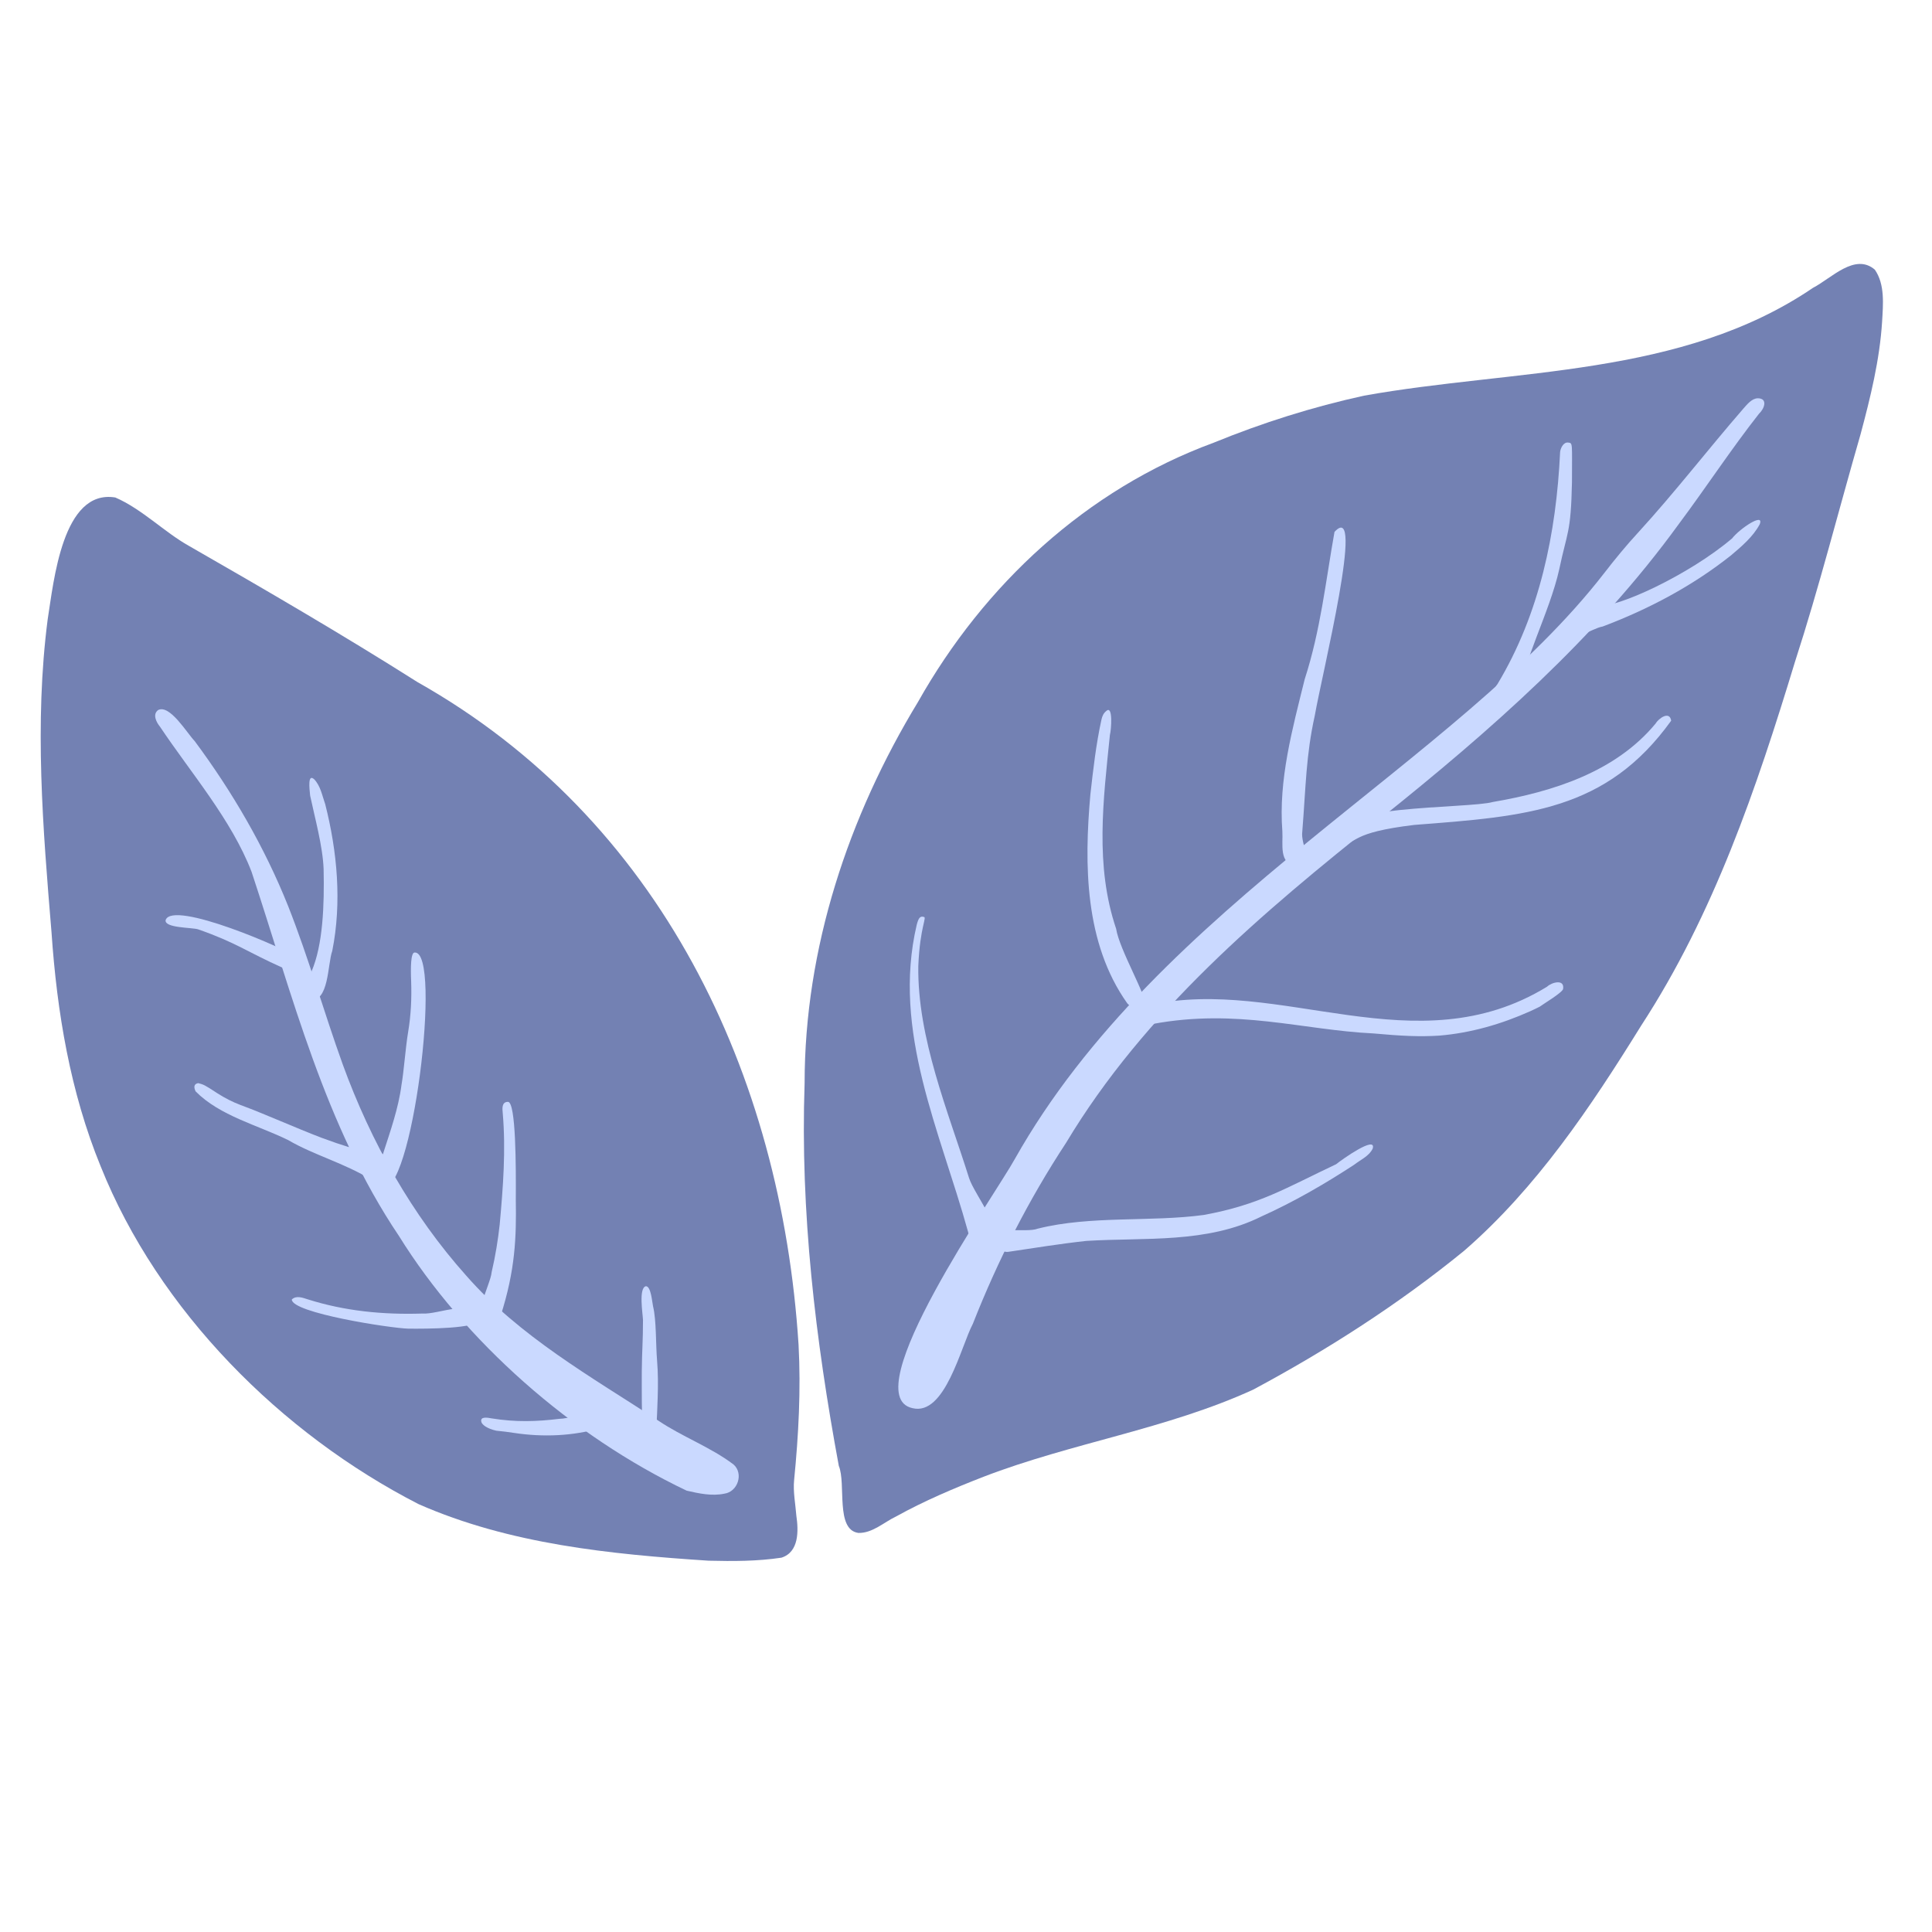 <?xml version="1.0" encoding="utf-8"?>
<!-- Generator: Adobe Illustrator 27.4.0, SVG Export Plug-In . SVG Version: 6.00 Build 0)  -->
<svg version="1.1" id="Layer_1" xmlns="http://www.w3.org/2000/svg" xmlns:xlink="http://www.w3.org/1999/xlink" x="0px" y="0px"
	 viewBox="0 0 96 96" style="enable-background:new 0 0 96 96;" xml:space="preserve">
<style type="text/css">
	.st0{fill:#7381B3;}
	.st1{fill:#CAD9FF;}
</style>
<g>
	<path class="st0" d="M39.68,66.82c0.12,2.24,0,4.49-0.22,6.72c-0.06,0.57,0.07,1.23,0.11,1.77c0.11,0.75,0.14,1.81-0.74,2.09
		c-1.19,0.18-2.41,0.18-3.62,0.15c-4.88-0.32-9.89-0.82-14.41-2.81C13.97,71.24,7.87,65.13,5,57.95c-1.51-3.69-2.17-7.66-2.44-11.62
		C2.13,41.16,1.7,35.94,2.37,30.77c0.3-1.87,0.73-6.48,3.36-6.05c1.32,0.57,2.45,1.73,3.65,2.4c3.82,2.19,7.65,4.42,11.36,6.77
		C32.8,40.69,38.82,53.34,39.68,66.82z"/>
	<path class="st0" d="M93.16,13.4c0.51,0.74,0.41,1.73,0.36,2.59c-0.12,1.9-0.58,3.76-1.07,5.59c-1.09,3.77-2.05,7.58-3.26,11.31
		c-1.91,6.28-4.03,12.53-7.64,18.07c-2.51,4.05-5.2,8.07-8.81,11.2c-3.24,2.64-6.79,4.92-10.47,6.89c-4.28,1.96-9.01,2.64-13.4,4.33
		c-1.49,0.58-2.95,1.2-4.34,1.97c-0.61,0.29-1.18,0.84-1.88,0.82c-1.15-0.16-0.6-2.44-0.97-3.33c-1.16-6.27-1.92-12.62-1.7-19.01
		c0-6.71,2.17-13.25,5.64-18.96C48.9,29.05,53.99,24.32,60.3,22c2.42-0.99,4.92-1.78,7.48-2.34c7.48-1.34,15.77-0.91,22.31-5.36
		C91,13.83,92.17,12.55,93.16,13.4z"/>
	<path class="st1" d="M45.34,69.97c-2.92-0.63,4.14-10.65,5.08-12.37c7.16-12.72,21.96-19.66,29.29-29.12
		c0.54-0.7,1.1-1.38,1.69-2.02c1.83-2,3.45-4.11,5.23-6.16c0.18-0.2,0.41-0.5,0.71-0.51c0.51,0,0.34,0.51,0.07,0.76
		c-1.4,1.78-2.64,3.68-4,5.5c-4.1,5.65-9.38,10.28-14.81,14.62c-5.88,4.68-11.72,9.6-15.63,16.12c-1.86,2.83-3.39,5.84-4.63,8.99
		C47.74,66.92,46.96,70.37,45.34,69.97z"/>
	<path class="st1" d="M34.12,74.07c-5.72-2.72-11.05-7.43-14.3-12.66c-3.69-5.48-5.29-11.97-7.32-18.09
		c-0.99-2.58-3.02-4.92-4.55-7.21c-0.19-0.23-0.38-0.62-0.09-0.83c0.58-0.29,1.44,1.16,1.81,1.54c1.88,2.53,3.48,5.28,4.65,8.21
		c1.02,2.58,1.77,5.25,2.71,7.86c1.4,3.85,3.44,7.48,6.14,10.5c2.66,3.03,6.2,5.02,9.54,7.2c1.2,0.81,2.59,1.31,3.74,2.18
		c0.51,0.45,0.21,1.36-0.46,1.45C35.37,74.35,34.73,74.21,34.12,74.07z"/>
	<path class="st1" d="M15.37,49.7c-0.86-0.23,0.12-0.82,0.11-1.43c0.57-1.32,0.64-3.31,0.6-5.09c-0.04-1.12-0.44-2.56-0.67-3.65
		c-0.04-0.38-0.12-1.1,0.2-0.81c0.32,0.33,0.4,0.82,0.55,1.24c0.6,2.36,0.83,4.88,0.35,7.29C16.27,47.91,16.36,49.83,15.37,49.7z"/>
	<path class="st1" d="M18.95,59c-0.69-0.37,0.7-2.76,1-5.09c0.12-0.68,0.2-1.86,0.33-2.63c0.14-0.83,0.18-1.67,0.15-2.52
		c-0.03-0.68-0.02-1.43,0.17-1.43C22,47.22,20.46,59.71,18.95,59z"/>
	<path class="st1" d="M24.31,65.99c-1-0.42,0.06-2.1,0.12-2.78c0.19-0.81,0.32-1.63,0.4-2.37c0.17-1.86,0.31-3.7,0.15-5.54
		c-0.02-0.2-0.06-0.55,0.26-0.55c0.4,0,0.4,3.25,0.39,4.88c0.03,1.82-0.02,3.48-0.76,5.77C24.65,65.86,24.95,66.18,24.31,65.99z"/>
	<path class="st1" d="M32.56,71.86c-0.32-0.01-0.6-0.27-0.62-0.59c-0.06-1.04-0.05-2.09-0.05-3.13c0.01-1.08,0.06-1.46,0.06-2.55
		c-0.01-0.3-0.23-1.61,0.15-1.68c0.25,0.02,0.3,0.77,0.35,1c0.17,0.7,0.13,1.87,0.2,2.7c0.05,0.61,0.05,1.22,0.03,1.83
		C32.65,70.47,32.58,71.61,32.56,71.86z"/>
	<path class="st1" d="M20.29,66.02c-0.87-0.02-5.8-0.78-5.79-1.45c0.22-0.21,0.53-0.09,0.78-0.01c1.86,0.59,3.75,0.77,5.69,0.71
		c0.87,0.06,2.51-0.81,2.91,0.32C23.66,66.02,21.23,66.03,20.29,66.02z"/>
	<path class="st1" d="M29.87,70.95c-1.4,0.41-2.88,0.47-4.33,0.25c-0.27-0.04-0.55-0.08-0.88-0.11c-0.45-0.1-0.7-0.29-0.74-0.43
		c-0.08-0.29,0.3-0.22,0.52-0.18c1.17,0.19,2.23,0.16,3.36,0.02c0.85-0.01,2.6-0.95,3.04,0.08C30.61,70.71,30.27,70.84,29.87,70.95z
		"/>
	<path class="st1" d="M18.45,58.62c-1.32-0.82-2.87-1.23-4.13-1.97c-1.53-0.75-3.39-1.2-4.6-2.42c-0.1-0.21-0.09-0.37,0.13-0.41
		c0.27,0.07,0.32,0.09,0.96,0.51c0.36,0.23,0.75,0.43,1.15,0.58c1.22,0.45,2.74,1.14,4.03,1.63c2.19,0.81,2.21,0.61,2.89,0.72
		C19.63,57.62,19.26,58.76,18.45,58.62z"/>
	<path class="st1" d="M14.05,48.09c-1.81-0.81-2.31-1.25-4.2-1.91c-0.3-0.1-1.69-0.06-1.62-0.46c0.33-1.02,6.02,1.43,6.73,1.95
		C15.9,48.25,15.09,48.44,14.05,48.09z"/>
	<path class="st1" d="M48.1,61.2c-1.38-4.99-3.79-9.95-2.55-15.24c0.08-0.31,0.16-0.46,0.34-0.4c0.2-0.01-0.18,0.47-0.26,2.44
		c-0.05,3.58,1.48,7.22,2.52,10.53c0.28,0.9,2.15,3.1,0.76,3.25C48.55,61.82,48.18,61.57,48.1,61.2z"/>
	<path class="st1" d="M56.01,49.85c-2.12-2.99-2.14-6.89-1.83-10.37c0.14-1.24,0.28-2.49,0.55-3.72c0.04-0.18,0.1-0.32,0.25-0.44
		c0.33-0.28,0.24,0.94,0.17,1.2c-0.33,3.26-0.75,6.49,0.31,9.63c0.16,1.04,1.55,3.38,1.46,3.84C56.63,50.16,56.22,50.11,56.01,49.85
		z"/>
	<path class="st1" d="M64.41,43.01c-0.88-0.06-0.65-1.08-0.69-1.7c-0.2-2.56,0.5-5.09,1.11-7.56c0.79-2.44,1.04-4.85,1.48-7.32
		c1.55-1.68-0.62,7.06-0.98,9.13c-0.44,1.99-0.44,3.5-0.62,5.76C64.61,41.97,65.36,43,64.41,43.01z"/>
	<path class="st1" d="M74.49,34.95c-0.36-0.2-0.3-0.69-0.08-0.96c2.1-3.49,2.92-7.5,3.11-11.51c0.01-0.19,0.16-0.52,0.4-0.49
		c0.24,0.03,0.19,0,0.19,1.97c-0.05,2.56-0.25,2.49-0.63,4.32c-0.48,2.16-1.88,4.73-1.91,6.15C75.32,34.77,74.95,35.24,74.49,34.95z
		"/>
	<path class="st1" d="M77.73,31.37c-0.34-0.85,1.18-0.97,1.7-1.28c0.86,0.15,4.49-1.51,6.64-3.34c0.37-0.48,1.61-1.31,1.37-0.7
		c-0.33,0.62-0.9,1.1-1.42,1.54c-1.91,1.52-4.1,2.68-6.38,3.54C79.05,31.23,78.17,32,77.73,31.37z"/>
	<path class="st1" d="M66.18,41.65c-0.53-1.67,6.82-1.46,8-1.8c2.98-0.51,6.09-1.49,8.08-3.89c0.15-0.26,0.7-0.66,0.78-0.15
		c-3.23,4.49-7.19,4.75-12.77,5.18c-3.24,0.39-2.73,0.89-3.68,1C66.24,42.1,66.34,42.09,66.18,41.65z"/>
	<path class="st1" d="M68.23,51.35c-3.51-0.17-6.75-1.25-10.95-0.47c-0.58,0.05-0.72-0.79-0.16-0.94
		c6.51-1.44,13.23,3.08,19.75-0.91c0.23-0.22,0.88-0.4,0.8,0.11c-0.03,0.18-1.02,0.77-1.16,0.88c-0.14,0.07-0.3,0.15-0.48,0.23
		c-1.43,0.64-2.95,1.08-4.52,1.21C70.54,51.52,69.67,51.48,68.23,51.35z"/>
	<path class="st1" d="M49.47,61.73c-0.16-0.92,1.48-0.44,2.1-0.68c2.63-0.66,5.6-0.32,8.25-0.68c2.77-0.51,4.07-1.34,6.57-2.52
		c0.31-0.25,2.01-1.45,1.82-0.78c-0.18,0.38-0.61,0.56-0.93,0.81c-1.47,0.96-2.99,1.84-4.59,2.56c-2.72,1.36-5.78,1.04-8.71,1.22
		c-1.29,0.14-2.58,0.35-3.86,0.54C49.83,62.25,49.53,62.01,49.47,61.73z"/>
</g>
</svg>
